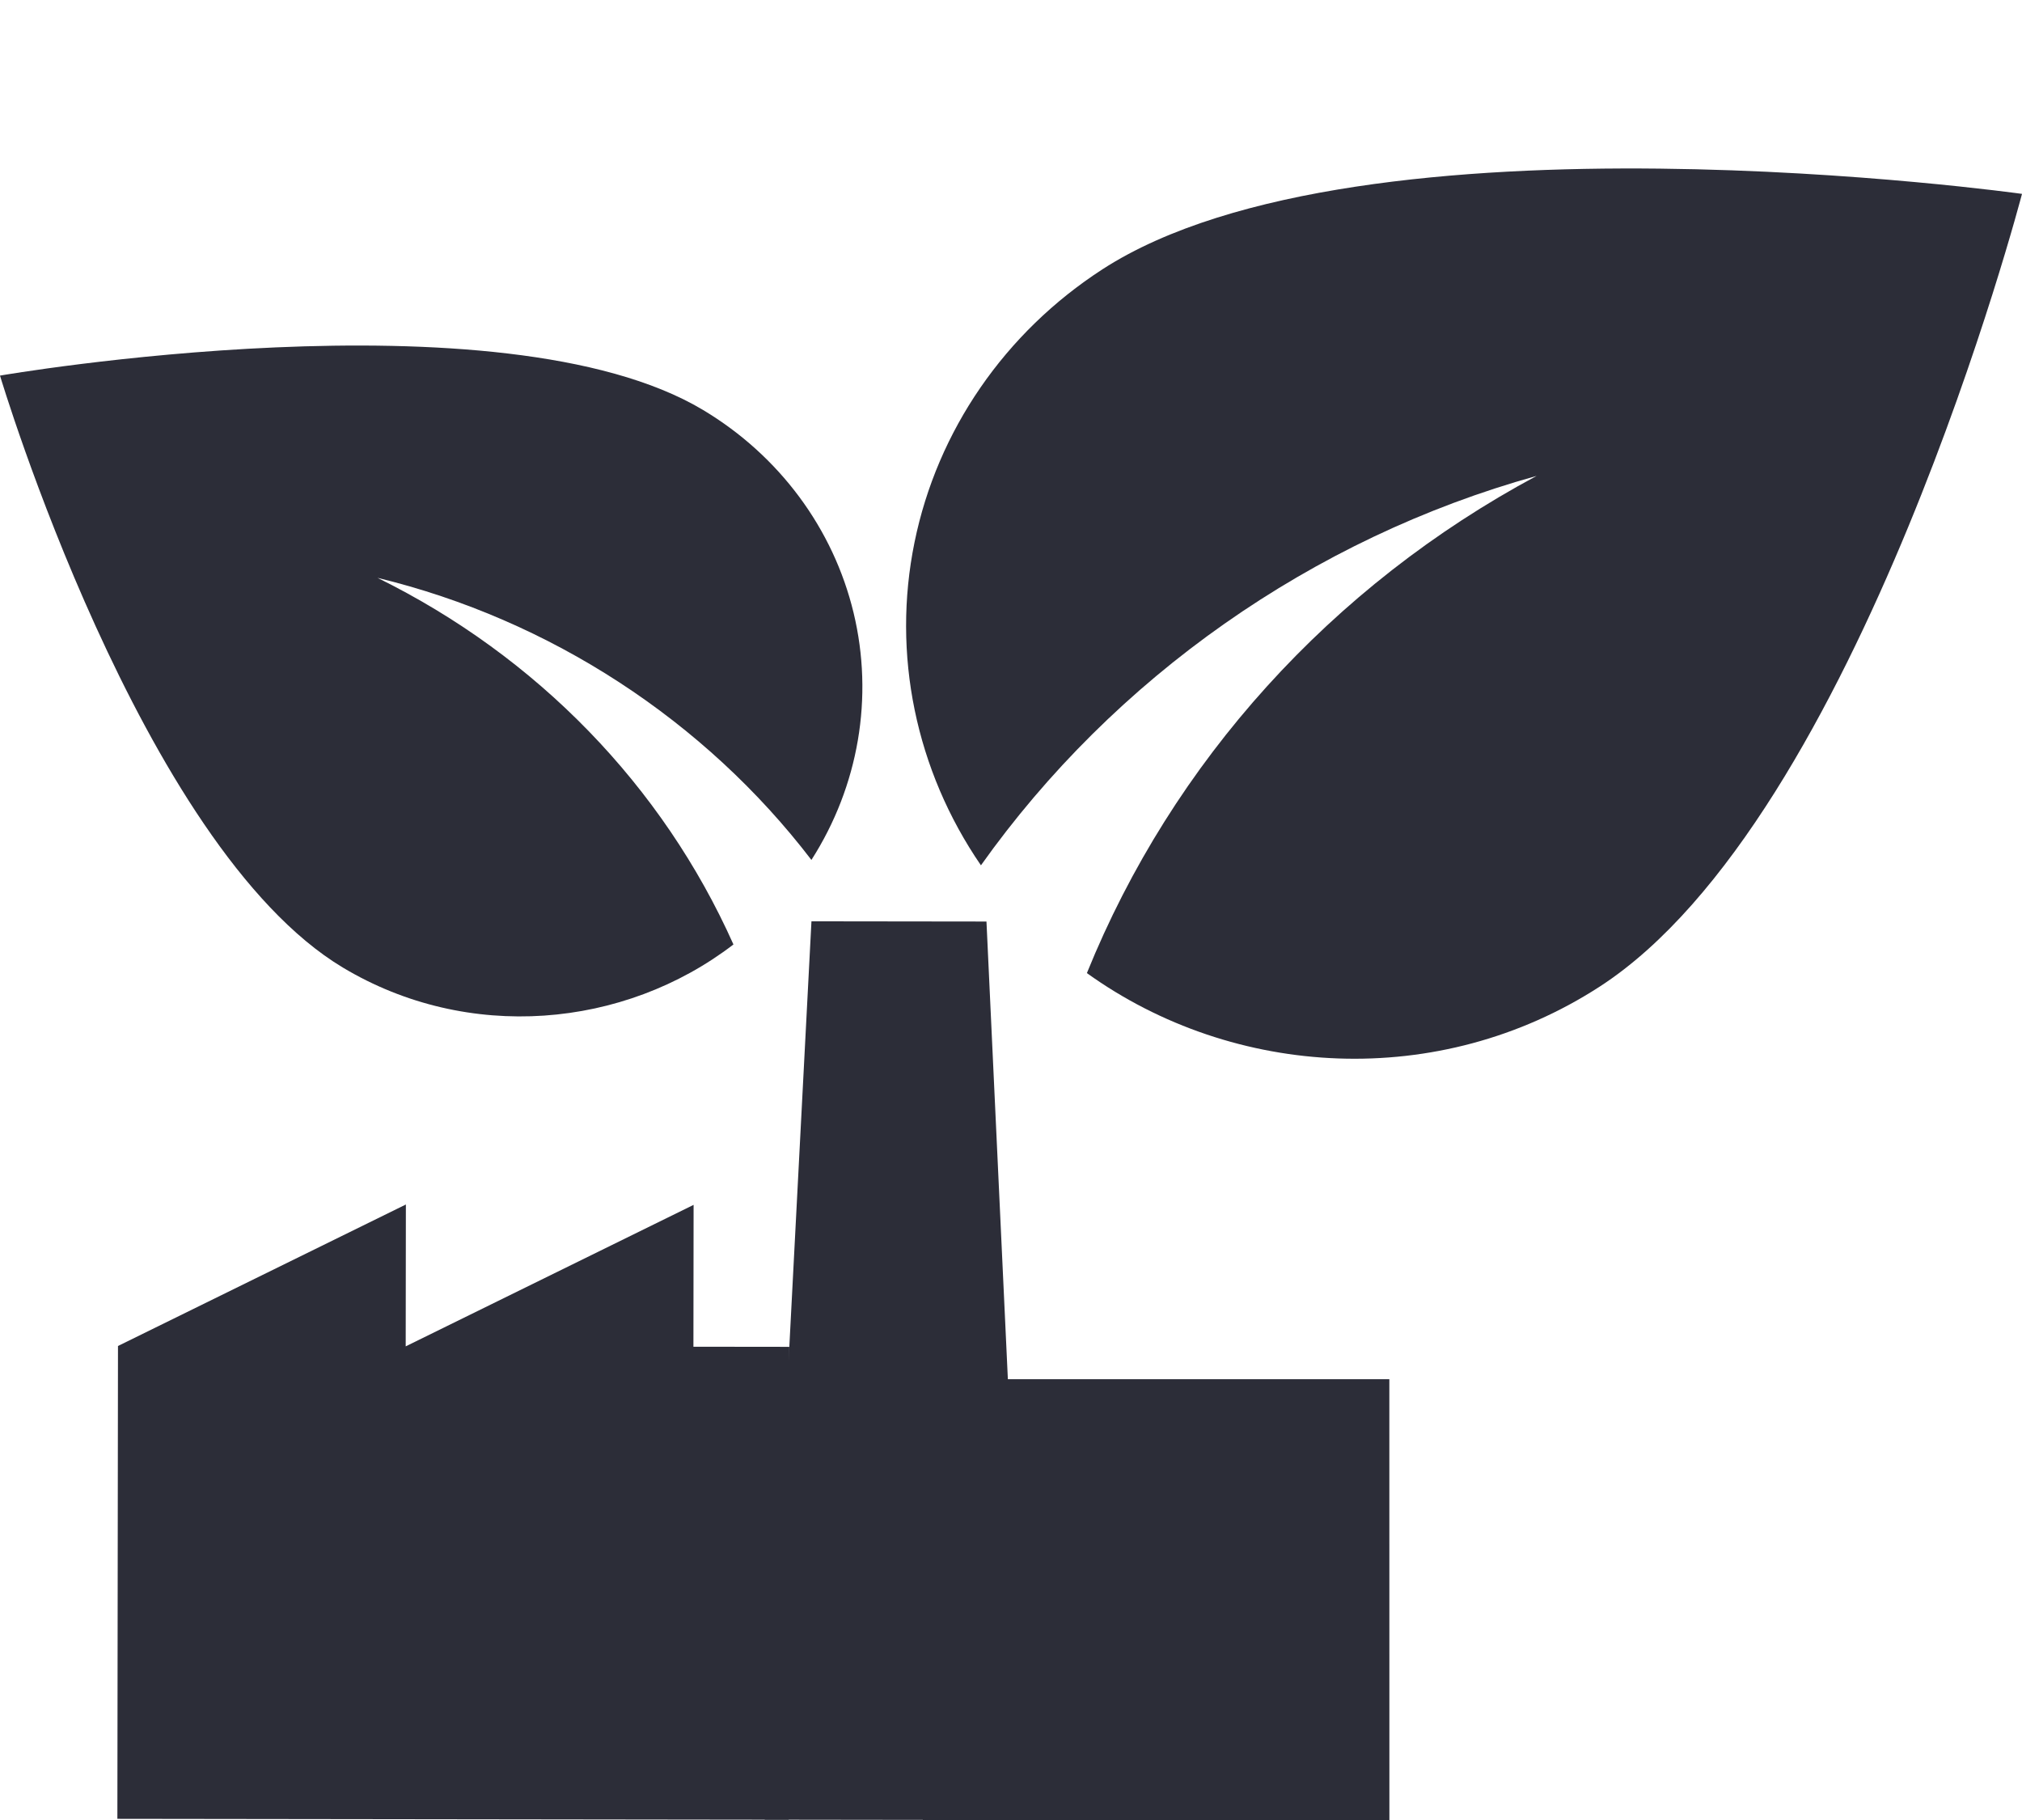 <svg width="160" height="144" viewBox="0 0 160 144" fill="none" xmlns="http://www.w3.org/2000/svg">
<path d="M78.059 72.912L64.21 72.895L60.513 143.973L81.383 144L78.059 72.912Z" fill="#2C2D38"/>
<path d="M62.459 106.563L54.87 106.554L54.884 95.33L32.103 106.525L32.117 95.301L9.336 106.496L9.288 143.908L62.411 143.976L62.459 106.563Z" fill="#2C2D38"/>
<path d="M109.942 144L109.938 109.124L73.017 109.124L73.021 144L109.942 144Z" fill="#2C2D38"/>
<path d="M87.24 21.305C79.516 26.303 74.167 34.071 72.365 42.91C70.562 51.748 72.452 60.937 77.621 68.465C88.153 53.639 103.822 42.589 121.591 37.654C105.359 46.352 92.78 60.257 86.005 76.992C97.654 85.358 113.883 86.277 126.567 78.072C147.097 64.79 160 15.34 160 15.34C160 15.34 107.771 8.024 87.24 21.305Z" fill="#2C2D38"/>
<path d="M55.635 32.439C61.655 36.044 65.937 41.814 67.544 48.486C69.15 55.158 67.95 62.189 64.207 68.039C55.787 57.034 43.55 49.027 29.871 45.719C42.477 51.925 52.433 62.178 58.037 74.727C49.375 81.376 37.025 82.478 27.138 76.559C11.136 66.977 9.81671e-05 29.718 9.81671e-05 29.718C9.81671e-05 29.718 39.632 22.857 55.635 32.439Z" fill="#2C2D38"/>
</svg>
